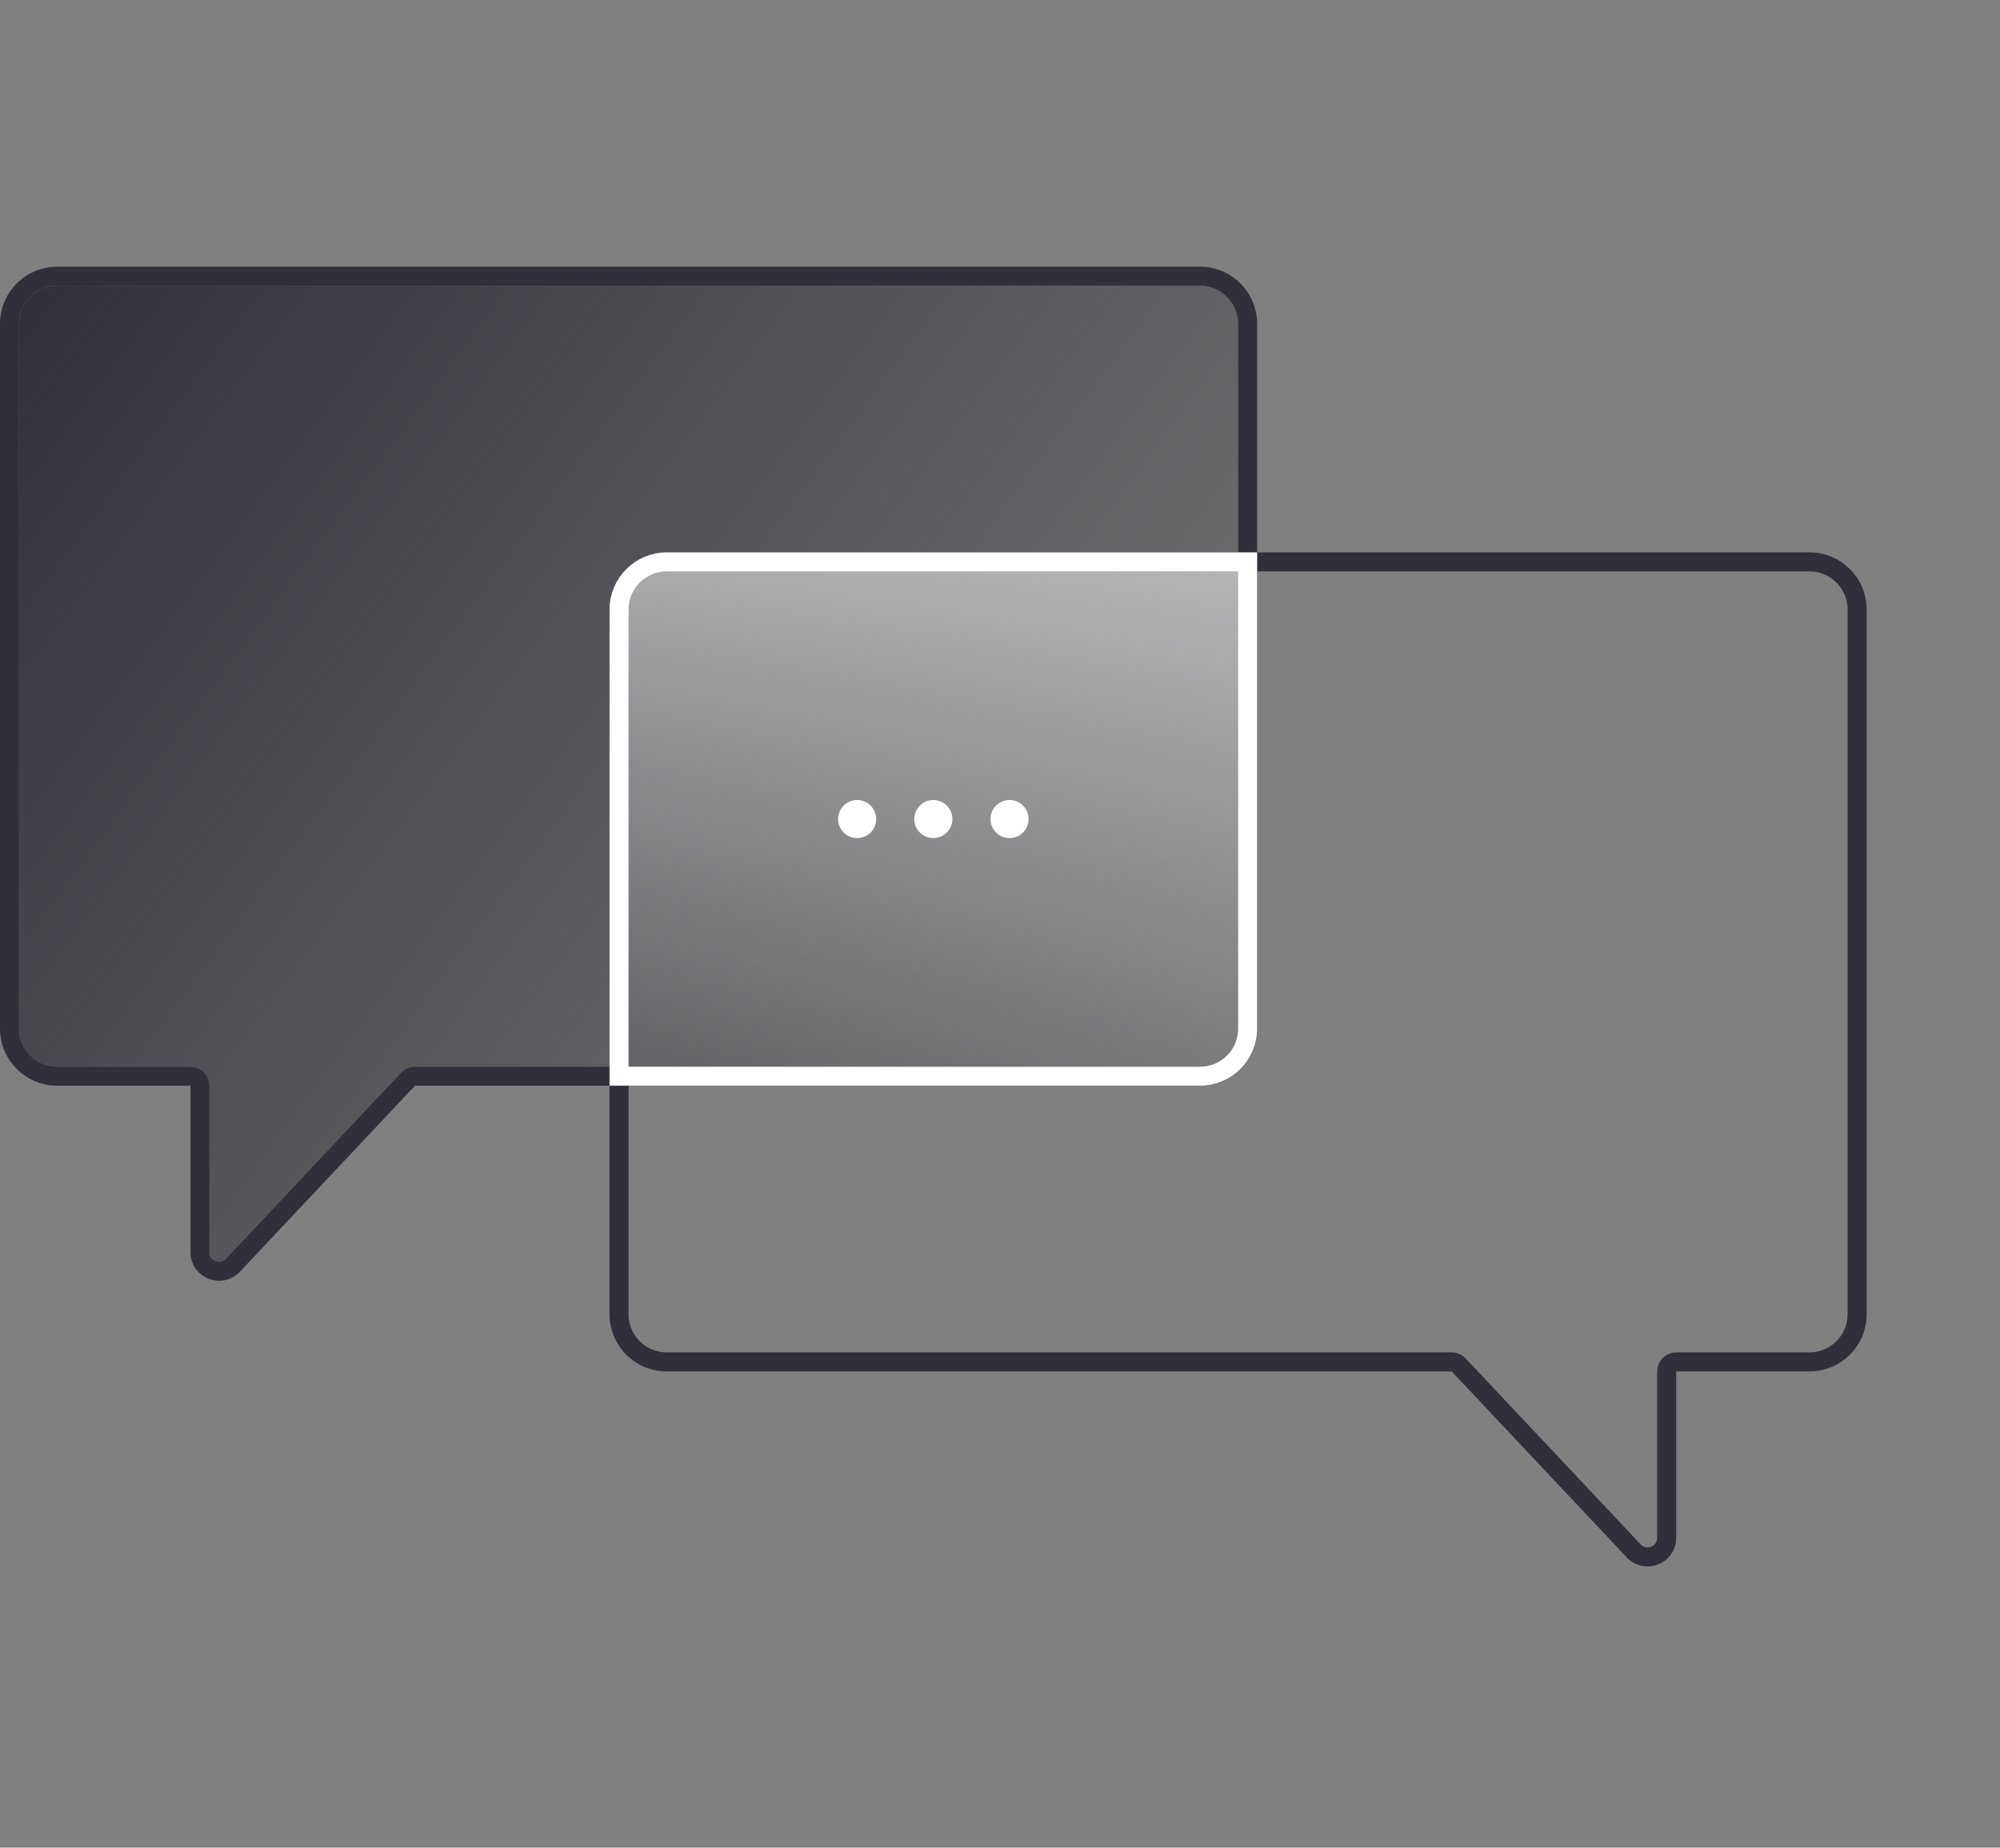 <svg width="105" height="97" viewBox="0 0 105 97" fill="none" xmlns="http://www.w3.org/2000/svg">
<rect x="0" y="0" width="105" height="97" fill="#808080" stroke="none"/>
<path d="M3 14.5C1.619 14.5 0.5 15.619 0.5 17V54C0.5 55.381 1.619 56.5 3 56.5H10C10.276 56.5 10.5 56.724 10.5 57V65.739C10.5 66.645 11.607 67.084 12.228 66.425L21.421 56.657C21.515 56.557 21.647 56.5 21.785 56.5H63C64.381 56.5 65.5 55.381 65.5 54V17C65.5 15.619 64.381 14.5 63 14.5H3Z" stroke="#302F3A"/>
<path d="M95 29.5C96.381 29.5 97.5 30.619 97.5 32V69C97.5 70.381 96.381 71.5 95 71.5H88C87.724 71.5 87.5 71.724 87.5 72V80.739C87.5 81.645 86.392 82.084 85.772 81.425L76.579 71.657C76.485 71.557 76.353 71.5 76.215 71.5H35C33.619 71.5 32.5 70.381 32.5 69V32C32.5 30.619 33.619 29.5 35 29.5H95Z" stroke="#302F3A"/>
<path fill-rule="evenodd" clip-rule="evenodd" d="M3 15C1.895 15 1 15.895 1 17V54C1 55.105 1.895 56 3 56H10C10.552 56 11 56.448 11 57V65.739C11 66.192 11.554 66.412 11.864 66.082L21.057 56.315C21.246 56.114 21.509 56 21.785 56H63C64.105 56 65 55.105 65 54V17C65 15.895 64.105 15 63 15H3Z" fill="url(#paint0_linear_2633_122)"/>
<path d="M32.5 32C32.5 30.619 33.619 29.5 35 29.5H65.5V54C65.5 55.381 64.381 56.5 63 56.5H32.5V32Z" fill="url(#paint1_linear_2633_122)" fill-opacity="0.5" stroke="white"/>
<circle cx="45" cy="43" r="1" fill="white"/>
<circle cx="49" cy="43" r="1" fill="white"/>
<circle cx="53" cy="43" r="1" fill="white"/>
<defs>
<linearGradient id="paint0_linear_2633_122" x1="1" y1="15" x2="67.213" y2="64.011" gradientUnits="userSpaceOnUse">
<stop stop-color="#30303A"/>
<stop offset="1" stop-color="#30303A" stop-opacity="0"/>
</linearGradient>
<linearGradient id="paint1_linear_2633_122" x1="49" y1="30.4" x2="49" y2="57" gradientUnits="userSpaceOnUse">
<stop stop-color="white"/>
<stop offset="1" stop-color="white" stop-opacity="0"/>
</linearGradient>
</defs>
</svg>
